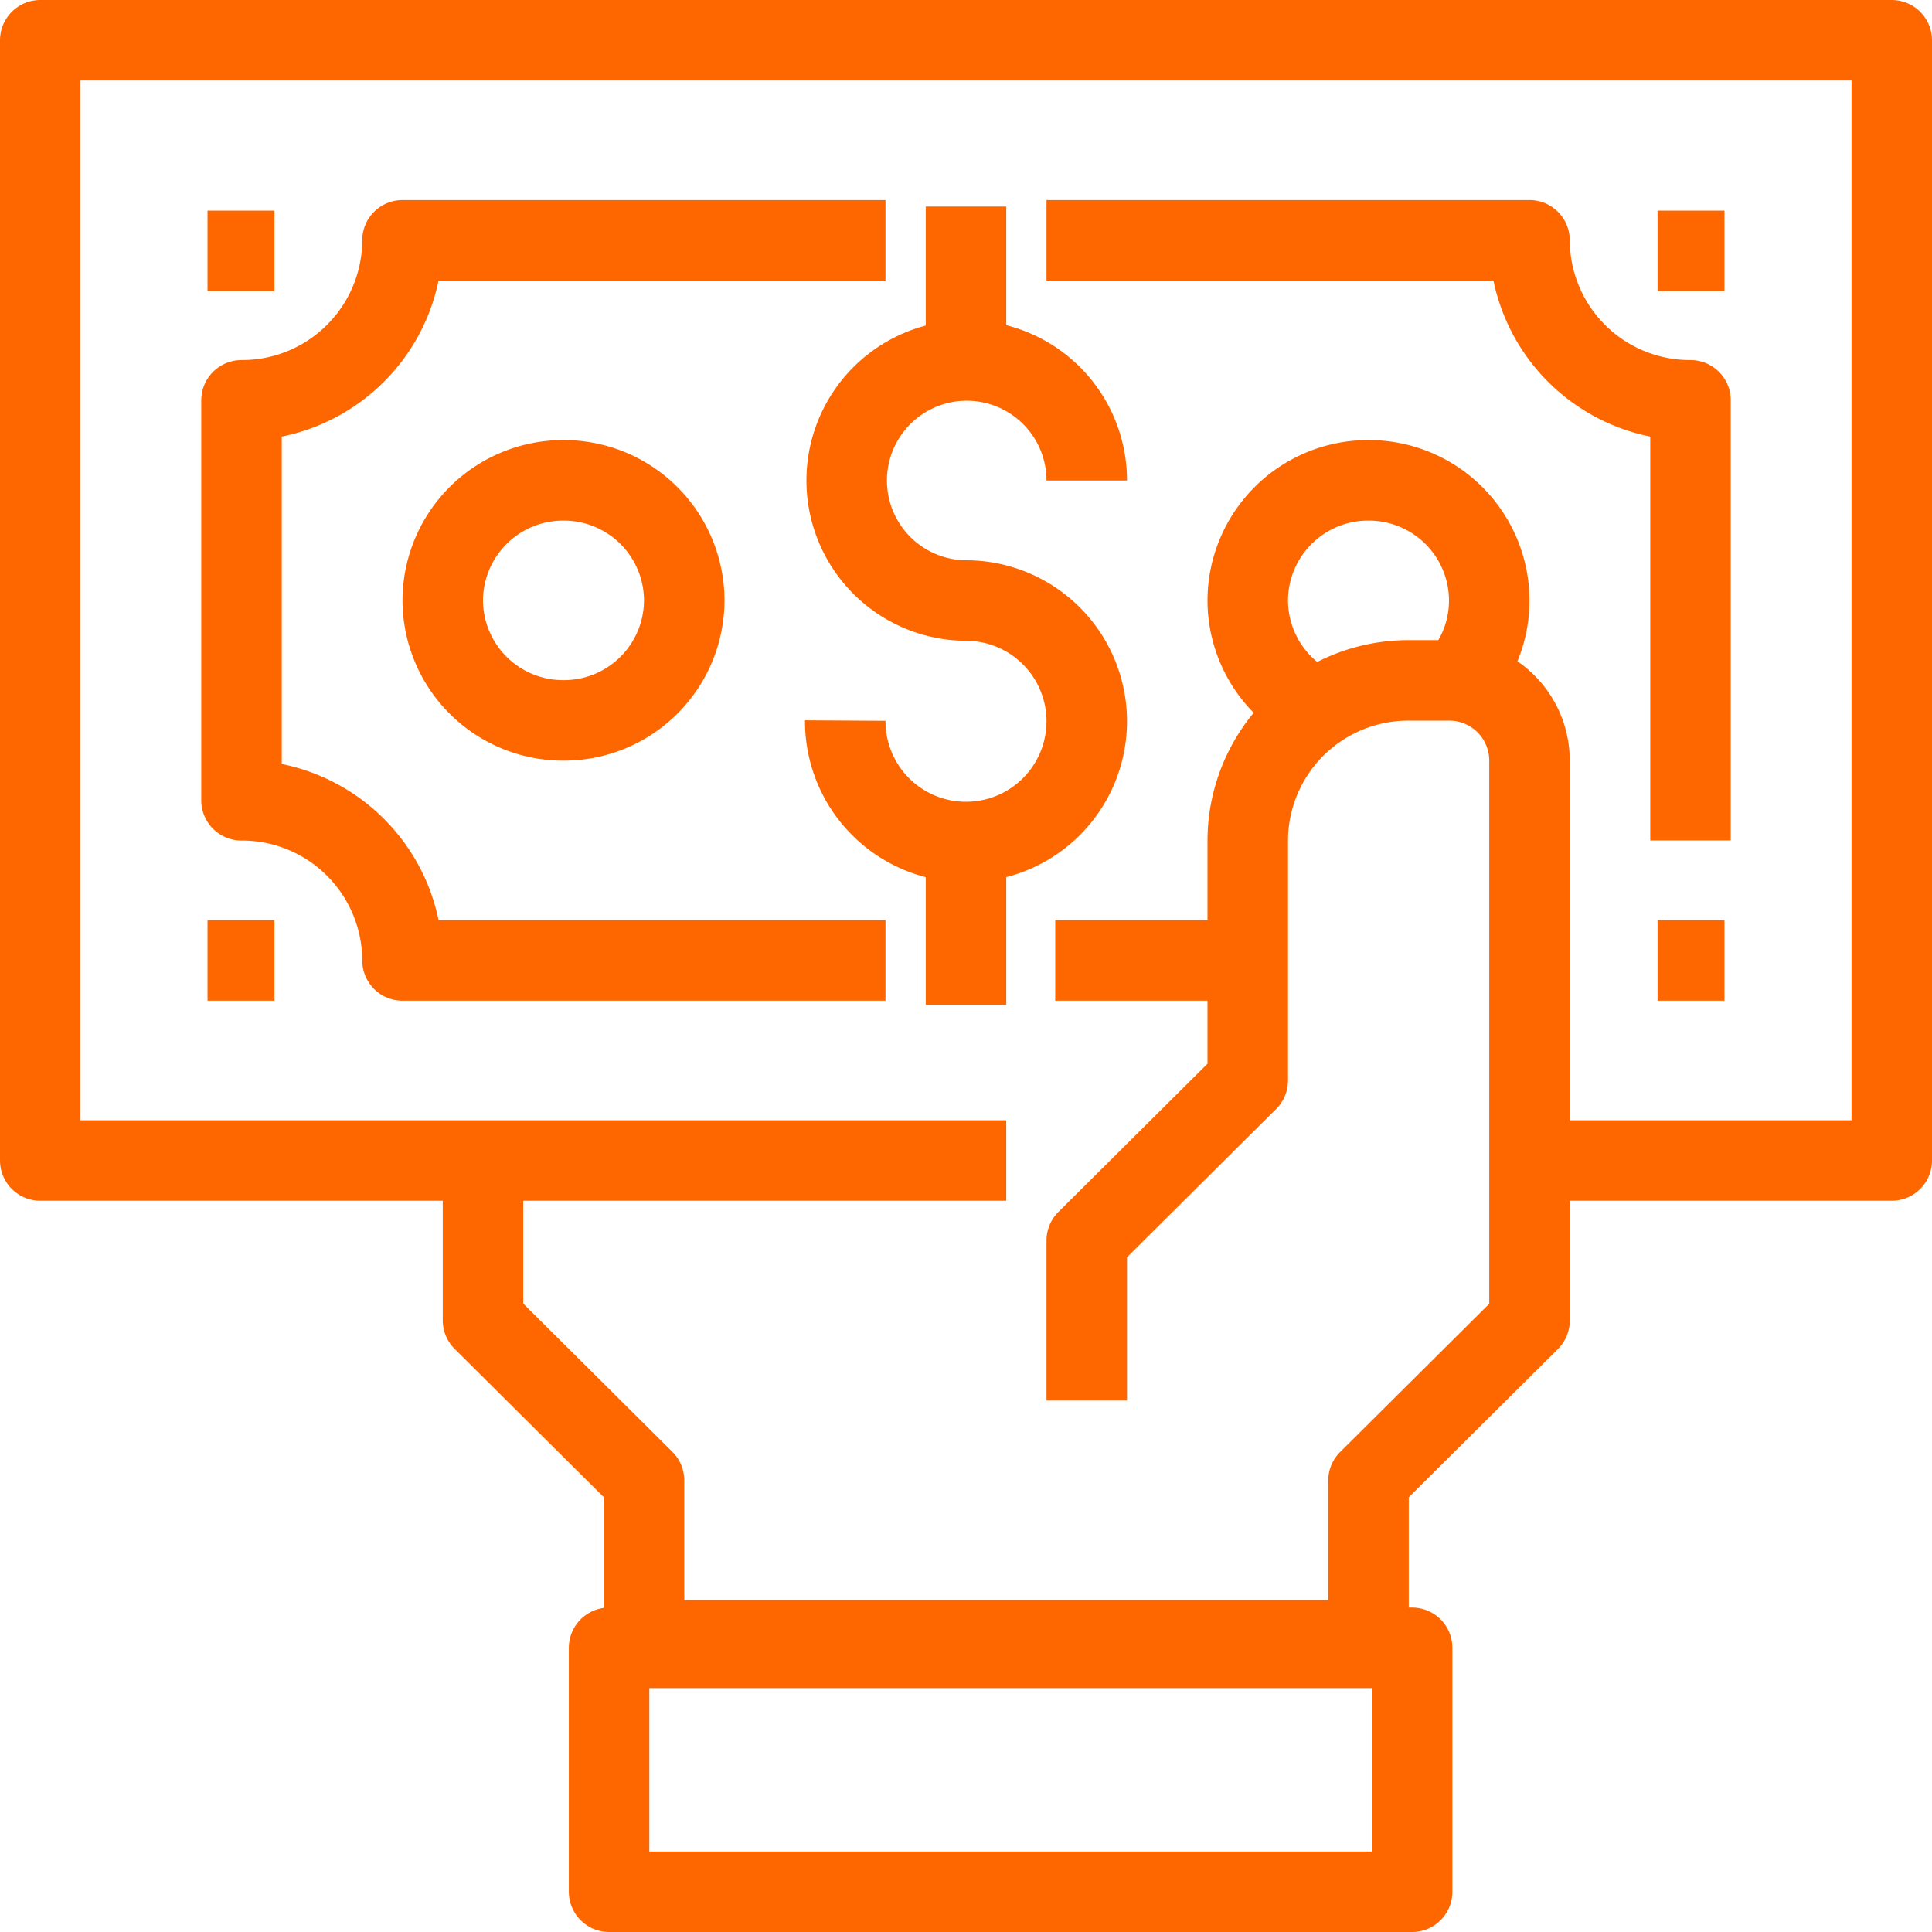 <?xml version="1.0" encoding="UTF-8"?> <svg xmlns="http://www.w3.org/2000/svg" width="48" height="48" viewBox="0 0 48 48"><g id="money-hand-icon" transform="translate(-506 -305)"><path id="Path_16410" data-name="Path 16410" d="M544,333.832h9V306H507v27.832h24" fill="none" stroke="#fe6600" stroke-linejoin="round" stroke-width="2"></path><rect id="Rectangle_8331" data-name="Rectangle 8331" width="19.952" height="6.06" transform="translate(541.084 352) rotate(180)" fill="none" stroke="#fe6600" stroke-linejoin="round" stroke-width="2"></rect><path id="Path_16411" data-name="Path 16411" d="M518,333.928V337.9l4,3.976v3.976h18V341.88l4-3.976V323.991A1.994,1.994,0,0,0,542,322h-1a3.988,3.988,0,0,0-4,3.976v5.964l-4,3.976v3.976" transform="translate(0 -0.096)" fill="none" stroke="#fe6600" stroke-linejoin="round" stroke-width="2"></path><path id="Path_16412" data-name="Path 16412" d="M528,328.892H516a3.988,3.988,0,0,0-4-3.979v-9.937A3.988,3.988,0,0,0,516,311h12" transform="translate(0 -0.03)" fill="none" stroke="#fe6600" stroke-linejoin="round" stroke-width="2"></path><line id="Line_60" data-name="Line 60" x1="4.988" transform="translate(532.217 328.862)" fill="none" stroke="#fe6600" stroke-linejoin="round" stroke-width="2"></line><path id="Path_16413" data-name="Path 16413" d="M532,311h12a3.988,3.988,0,0,0,4,3.976V325.91" transform="translate(0 -0.03)" fill="none" stroke="#fe6600" stroke-linejoin="round" stroke-width="2"></path><path id="Path_16414" data-name="Path 16414" d="M538.716,322.678a2.981,2.981,0,0,1-1.716-2.7h0A2.991,2.991,0,0,1,540,317h0a2.991,2.991,0,0,1,3,2.982h0a2.96,2.96,0,0,1-.776,2" transform="translate(0 -0.066)" fill="none" stroke="#fe6600" stroke-linejoin="round" stroke-width="2"></path><path id="Path_16415" data-name="Path 16415" d="M520,322.964h0a2.991,2.991,0,0,1-3-2.982h0A2.991,2.991,0,0,1,520,317h0a2.991,2.991,0,0,1,3,2.982h0a2.991,2.991,0,0,1-3,2.982Z" transform="translate(0 -0.066)" fill="none" stroke="#fe6600" stroke-linejoin="round" stroke-width="2"></path><g id="Group_10017" data-name="Group 10017" transform="translate(527 310.132)"><path id="Path_16416" data-name="Path 16416" d="M527,322.951a3,3,0,1,0,3-2.982,2.982,2.982,0,1,1,3-2.982" transform="translate(-527 -310.181)" fill="none" stroke="#fe6600" stroke-linejoin="round" stroke-width="2"></path><line id="Line_61" data-name="Line 61" y2="3.857" transform="translate(3 15.976)" fill="none" stroke="#fe6600" stroke-linejoin="round" stroke-width="2"></line><line id="Line_62" data-name="Line 62" y2="3.857" transform="translate(3)" fill="none" stroke="#fe6600" stroke-linejoin="round" stroke-width="2"></line></g><line id="Line_63" data-name="Line 63" x2="1.663" transform="translate(511.156 311.233)" fill="none" stroke="#fe6600" stroke-linejoin="round" stroke-width="2"></line><line id="Line_64" data-name="Line 64" x2="1.663" transform="translate(511.156 328.862)" fill="none" stroke="#fe6600" stroke-linejoin="round" stroke-width="2"></line><line id="Line_65" data-name="Line 65" x2="1.663" transform="translate(547.181 311.233)" fill="none" stroke="#fe6600" stroke-linejoin="round" stroke-width="2"></line><line id="Line_66" data-name="Line 66" x2="1.663" transform="translate(547.181 328.862)" fill="none" stroke="#fe6600" stroke-linejoin="round" stroke-width="2"></line></g></svg> 